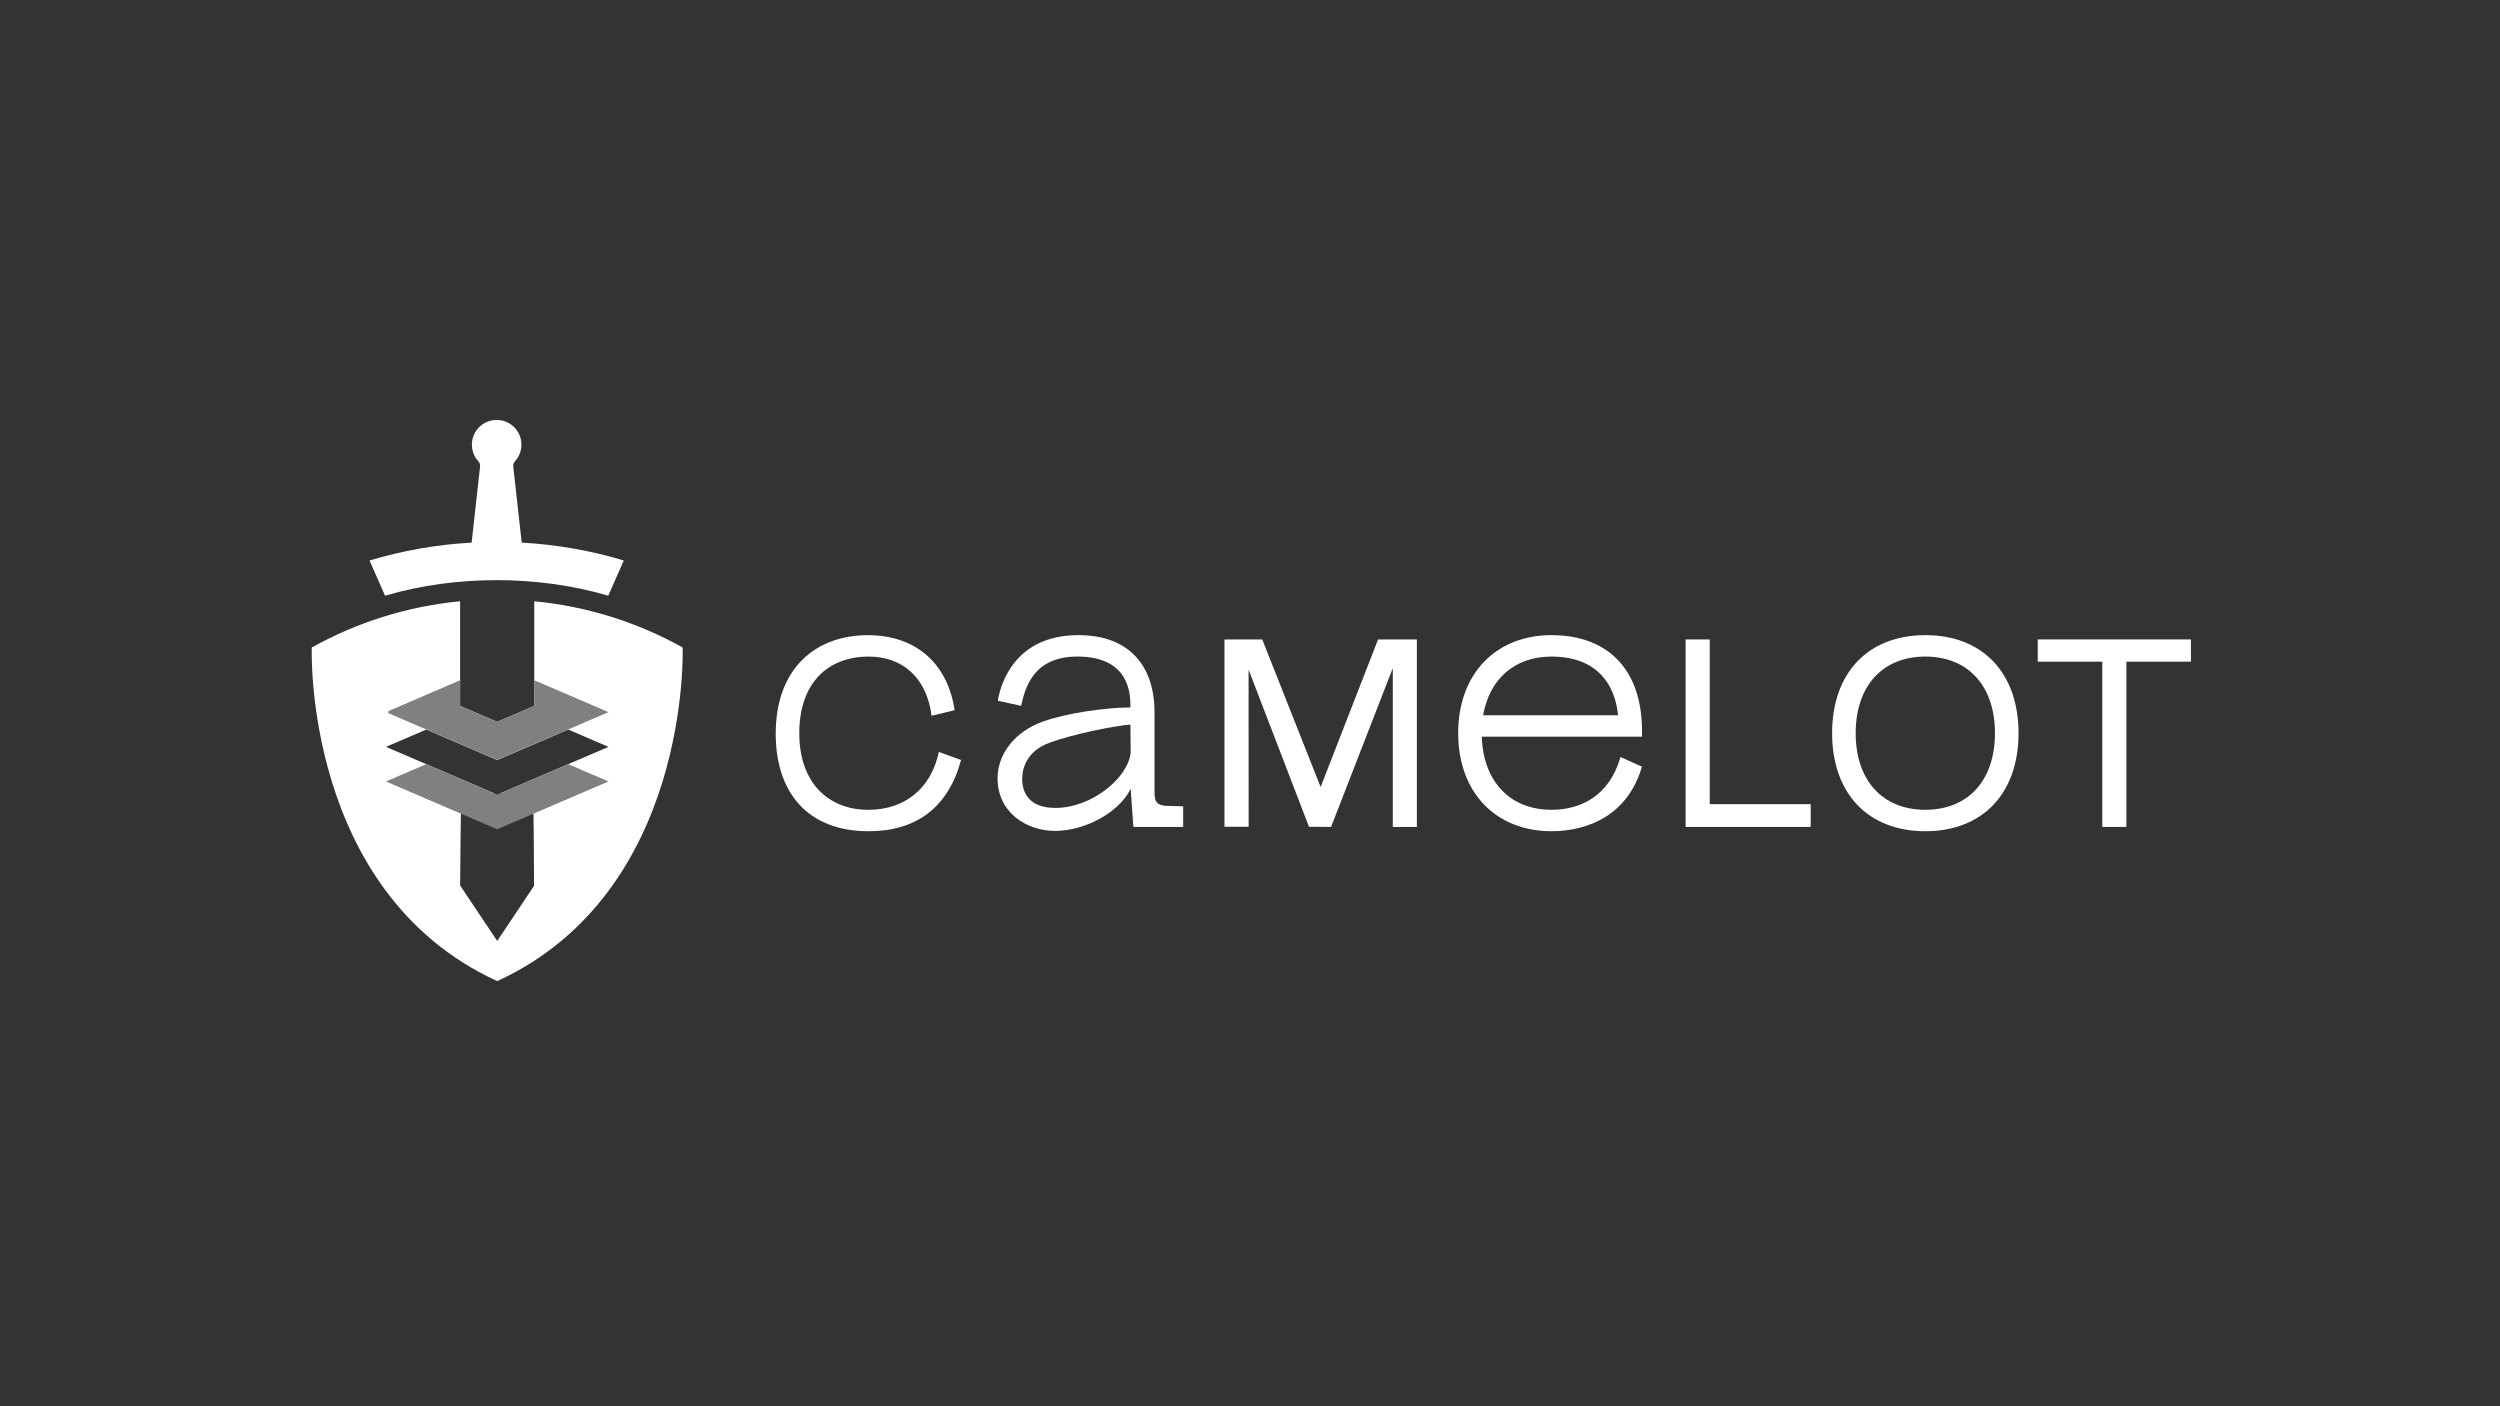 <?xml version="1.0" encoding="UTF-8"?>
<svg id="Layer_1" data-name="Layer 1" xmlns="http://www.w3.org/2000/svg" viewBox="0 0 1920 1080">
  <rect x="0" y="0" width="1920" height="1080" fill="#333333" stroke="none"/>
  <defs>
    <style>
      .cls-1 {
        fill: gray;
      }

      .cls-2 {
        fill: #fff;
      }
    </style>
  </defs>
  <path id="path6" class="cls-2" d="M524.25,497.26c-34.32-19.12-72.89-31.54-113.93-35.5v80.38l-28.48,12.24-28.48-12.23v-80.38c-41.04,3.96-79.6,16.38-113.93,35.5,0,0-6.81,187.74,142.41,256.22h.02c149.21-68.49,142.41-256.22,142.41-256.22h0ZM436.35,586.88l-30.94,13.29-21.75,9.34,25.57.26c.61,0,1.03,70.39.92,70.56l-28.29,42.33h0l-28.48-42.61s.49-70.84,1.1-70.84l25.49.26-21.67-9.31-30.94-13.29-30.94-13.29,30.94-13.29,54.07,23.24c.28.12.59.12.87,0l54.07-23.24,30.94,13.29-30.94,13.29h-.02Z"/>
  <path id="path8" class="cls-1" d="M467.29,600.17l-30.94-13.29-54.07,23.24c-.28.12-.59.12-.87,0l-54.07-23.24-30.94,13.29,30.94,13.29,30.94,13.29,23.56,10.13,23.56-10.13,30.94-13.29,30.94-13.29h0Z"/>
  <path id="path10" class="cls-1" d="M467.29,546.91s-31.65-13.6-56.96-24.48v19.7l-28.48,12.24-28.48-12.23h0v-19.7l-54.61,23.47c-.89.38-.89,1.64,0,2.02l28.59,12.29,54.07,23.24c.28.12.59.12.87,0l54.07-23.24,30.94-13.29v-.02Z"/>
  <path id="path12" class="cls-2" d="M479.06,430.46c-25.03-7.53-51.29-12.23-78.4-13.74l-6.48-58.37c-.16-1.47.31-2.94,1.3-4.03,3.09-3.37,4.98-7.87,4.98-12.82,0-10.48-8.5-18.98-18.98-18.98h-.09c-10.48,0-18.98,8.5-18.98,18.98,0,4.94,1.89,9.44,4.98,12.82,1,1.09,1.47,2.56,1.3,4.03l-6.48,58.37c-27.11,1.52-53.37,6.21-78.4,13.74l11.91,27.07.84-.26c26.74-7.82,55.8-11.73,84.86-11.72h0c29.07,0,58.14,3.9,84.89,11.72l.87.2,11.88-27.01h-.02Z"/>
  <g id="g28">
    <path id="path14" class="cls-2" d="M667.33,504.25c-32.09,0-53.48,20.78-53.48,58.84s22.22,58.84,53.07,58.84c28.39,0,48.34-16.86,54.1-44.43l17.08,6.17c-9.88,36.61-34.56,54.72-70.97,54.72-47.11,0-71.38-30.03-71.38-74.88,0-50.8,31.27-75.7,70.76-75.7,36.2,0,61.09,20.98,66.65,57.6l-17.69,4.32c-3.9-30.24-23.25-45.46-48.13-45.46h-.02Z"/>
    <path id="path16" class="cls-2" d="M899,619.03c-12.34,0-12.34-3.9-12.34-13.16v-59.04c0-33.94-18.1-59.04-58.42-59.04-48.13,0-59.66,36.41-61.92,50.39l17.9,3.9c2.88-12.55,8.43-37.84,43.2-37.84,40.11,0,40.73,28.8,40.73,38.06v1.02c-17.9,0-48.55,4.12-67.47,10.9-21.39,7.82-34.56,24.89-34.56,43.61,0,26.12,22.22,40.31,44.23,40.31s48.55-13.37,58.01-32.29l2.06,29.21h38.26v-15.84l-9.67-.2h0ZM810.34,620.47c-20.37,0-25.3-12.14-25.3-22.21,0-9.05,4.12-21.6,20.78-27.77,18.31-6.79,51.63-13.37,62.33-13.98l.2,21.8c-2.26,19.13-29.62,42.17-58.01,42.17Z"/>
    <path id="path18" class="cls-2" d="M1191.48,621.92c22.43,0,44.43-10.49,53.07-40.53l16.45,7.41c-10.49,36.2-40.11,49.57-69.53,49.57-41.96,0-71.58-29-71.58-75.29s29.62-75.29,71.58-75.29c44.84,0,71.17,28.18,69.53,77.96h-123.01c1.02,33.33,20.78,56.15,53.48,56.15h0ZM1242.7,549.3c-2.47-24.48-16.86-45.05-51.22-45.05-28.8,0-47.72,17.9-52.45,45.05h103.68Z"/>
    <path id="path20" class="cls-2" d="M1313.07,491.09v126.5h77.55v17.49h-96.06v-143.99h18.51Z"/>
    <path id="path22" class="cls-2" d="M1407.07,563.08c0-46.29,27.57-75.29,71.58-75.29s71.58,29,71.58,75.29-27.57,75.29-71.58,75.29-71.58-29-71.58-75.29ZM1478.65,621.92c32.92,0,53.48-22.63,53.48-58.84s-20.57-58.84-53.48-58.84-53.48,22.63-53.48,58.84,20.57,58.84,53.48,58.84Z"/>
    <path id="path24" class="cls-2" d="M1682.63,508.16h-49.57v126.92h-18.51v-126.92h-49.57v-17.08h117.66v17.08h0Z"/>
    <path id="path26" class="cls-2" d="M1005.31,634.96l-46.4-120.69.05,120.68h-18.56v-143.86h29.01l44.83,113.33,44.12-113.32h29.79v143.98h-18.49v-121.92l-47.39,121.9-16.96-.1h0Z"/>
  </g>
</svg>